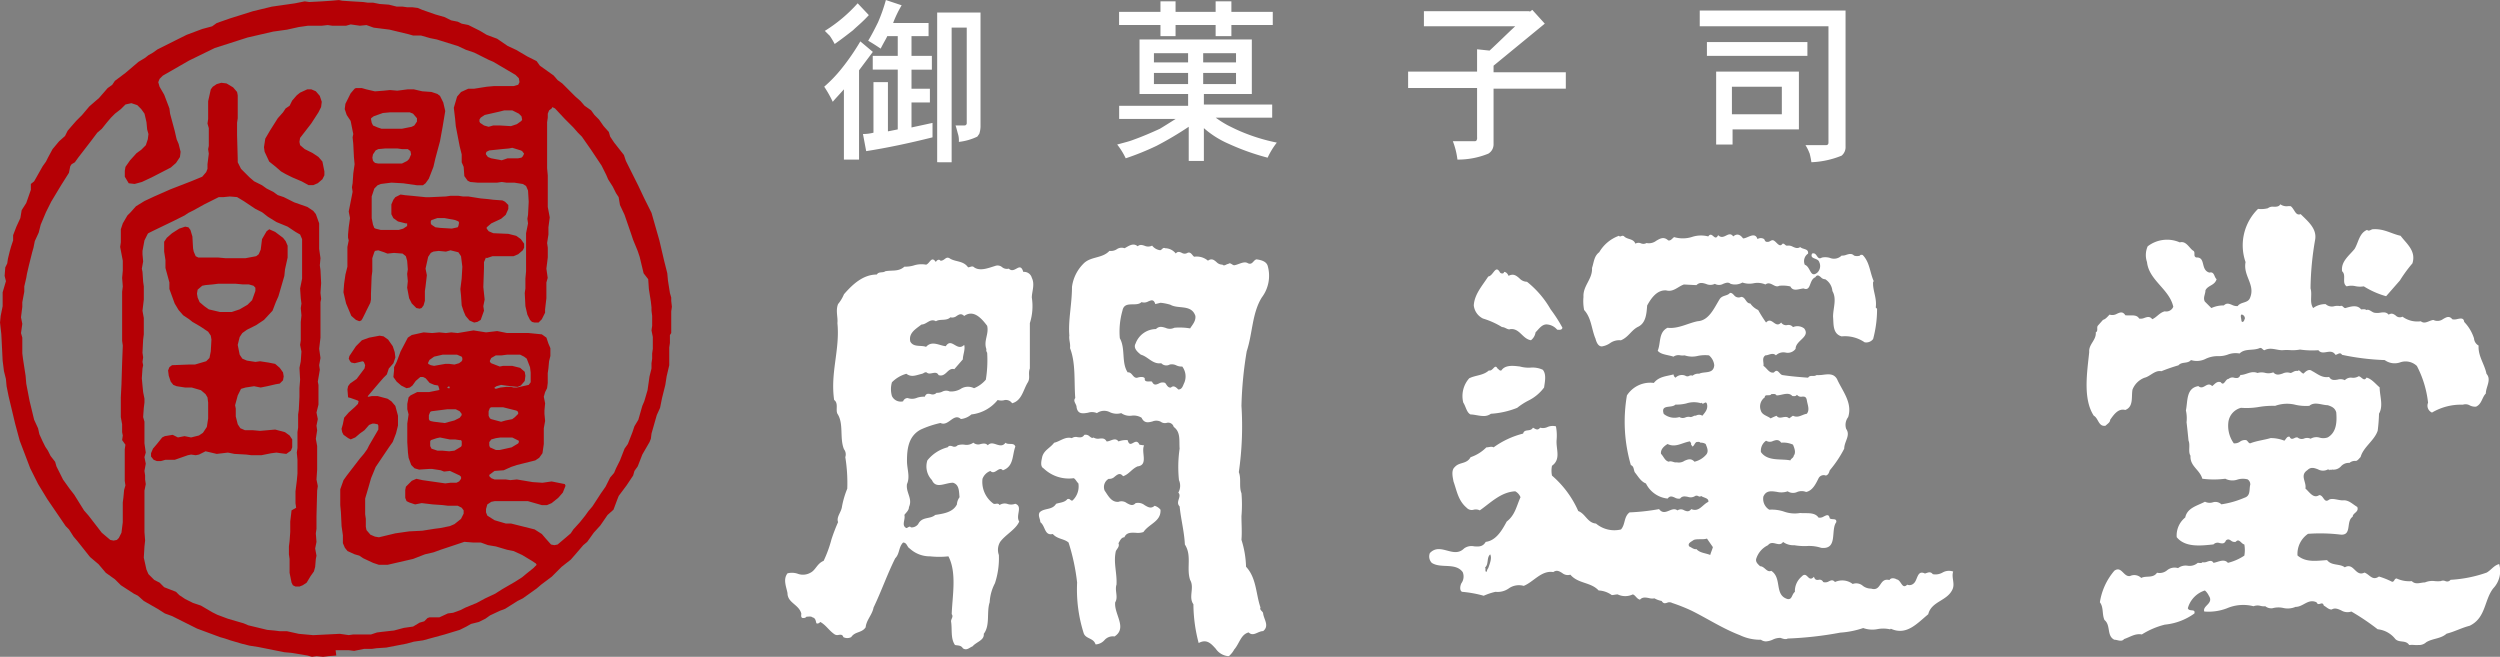 <svg height="73.563" viewBox="0 0 280 73.563" width="280" xmlns="http://www.w3.org/2000/svg"><rect x="0" y="0" width="280" height="73.563" fill="#808080" stroke="none"/><g transform="translate(0 .001)"><path d="m37.664 73.415-.883.074-.588.074-.736-.074-.515.074-.515-.147-1.766-.294-.809-.074-2.943-.588-.956-.147-.883-.221-1.251-.368-.662-.221-.515-.147-2.573-.956-.736-.368-.588-.294-1.472-.738-.809-.294-.809-.515-1.545-.881-.662-.589-.441-.221-1.471-.956-.662-.662-1.03-.736-.809-.956-.956-.809-1.4-1.765-.44-.516-.515-.809-.368-.368-2.056-3.015-1.03-1.692-.37-.736-.515-1.03-1.177-3.09-.515-1.913-.736-3.09-.221-1.1-.074-.809-.221-.883-.074-.588-.074-.589-.072-1.473-.074-1.472-.147-1.324.074-.736.221-1.1v-1.548l.368-1.251-.148-.584.074-.956.22-.444.074-.515.217-.885.147-.515.221-.662v-.588l.368-.956.441-.956.147-.883.515-.809.515-1.471v-.66l.368-.294.956-1.692.368-.515.221-.441.515-.956.736-.883.662-.589.294-.589.441-.515.515-.589.662-.662.808-.958 1.1-.956.956-1.1.515-.368.294-.441 1.177-.883 1.471-1.251.736-.441.368-.294.515-.294.515-.368 2.06-1.03 1.185-.591 1.766-.662 1.1-.294.515-.368 1.471-.515 1.177-.368 1.4-.441 2.134-.516 1.03-.147 1.545-.221 1.1-.221.515.074 1.4-.074 1.1-.074.813-.073.368.074 1.1.074 1.254.073.52.073h.588l.736.147 1.03.074.883.221h.662l.515.074h.586l.589.074.511.216 1.471.515.515.147.515.147.736.368.736.147.441.221.736.147 1.324.662.736.441 1.177.441 1.177.809.956.441 1.251.736 1.03.515.368.515 1.545 1.1.441.515.515.368 1.471 1.471.589.515.441.515.736.515.368.515.515.515.515.736.589.662.147.515.441.662 1.1 1.4.221.662.515 1.03.883 1.766.662 1.4.294.588.515 1.03.883 3.09.515 2.207.37 1.471.074.809.221 1.4.147.515v.368l.074.662-.074.515v2.431l-.147.221v.879l-.074.515v1.985l-.294 1.251-.147.956-.368 1.471-.221 1.1-.368.809-.294 1.03-.294 1.03-.074.589-.147.368-.809 1.4-.515 1.324-.368.515-.147.515-.294.441-.441.662-.88 1.179-.147.368-.441 1.177-.662.589-.809 1.177-.736.809-.736 1.03-.441.368-.441.515-.441.515-.515.589-1.03.809-1.1 1.1-1.177.883-.515.441-1.545 1.1-.588.294-1.4.883-.589.221-1.1.515-.515.368-.736.368-.883.221-.515.294-.736.368-1.692.515-2.428.662-1.03.147-.809.221-2.28.441-1.1.074-.515.074h-.883l-1.1.221-.589-.074h-1.486m.441-1.839 1.03.147.515-.074h1.986l.662-.221.589-.074 1.324-.147 1.1-.294 1.03-.147.736-.441.515-.147.368-.368.221-.074h1.1l.956-.441.589-.074.809-.294.589-.294 1.251-.515.956-.515 1.1-.515.809-.515 1.4-.809.809-.515.525-.437.736-.589.368-.368-.074-.147-.441-.294-1.1-.662-.956-.441-.736-.147-1.257-.372-.883-.147-.809-.294h-.883l-.956-.074-.662.221-1.986.662-.809.294-.956.221-1.324.515-2.869.662h-.956l-.662-.221-1.1-.515-.441-.294-.515-.147-.809-.368-.294-.368-.221-.515v-.883l-.147-1.03-.074-1.545-.074-.809v-1.765l.368-1.03.368-.515 1.471-1.913.441-.515.368-.515.221-.441.515-.883.515-.883v-.441l-.074-.147-.368-.074h-.225l-.368.147-.515.589-.515.368-.515.441-.515.221-.294-.147-.515-.368-.147-.294-.074-.368.147-.515.147-.736.515-.588.662-.589.368-.368.074-.294-.074-.074-.809-.294-.294-.074-.074-.883.074-.368.221-.294.736-.515.883-1.177.072-.363-.147-.368-.147-.074-.883.221-.368-.074-.147-.147-.147-.294.074-.294.736-1.1.662-.662.809-.294 1.177-.221.441.074.515.368.515.736.221.662.074.589-.221.662-.515.588-.221.662-.368.368-.515.589-1.245 1.467v.074h.074l.368-.074h.658l1.1.294.441.294.441.515.294 1.1v1.1l-.221.883-.368.956-.368.515-1.541 2.285-.515 1.251-.147.515-.147.515-.369 1.253v1.766l.074.515v.885l.074.368.441.515.511.217.441.074 1.839-.441 1.545-.221 1.471-.074 1.4-.221.589-.074 1.1-.221.515-.221.736-.589.294-.589v-.368l-.221-.294-.441-.221h-1.1l-.589-.074-1.1-.074-1.251-.147-.736.147-.662-.221-.294-.147-.147-.368v-.883l.074-.368.662-.662.515-.221.662.147 1.545.221 1.03.147.589-.074h.662l.294-.147.221-.294v-.221l-.147-.147-1.1-.515-.662.074-.368-.147-.956-.147h-.368l-1.1.074-.515-.147-.368-.368-.294-.809-.074-.589-.074-1.177v-2.06l.147-1.03-.147-.588v-.589l.147-.736.221-.221.736-.368h1.324l.368-.074.736-.147.074-.074-.147-.441-.441-.074-.515-.221-.441-.515-.294-.147h-.305l-.515.441-.368.515-.297.226-.368.074-.588-.294-.515-.441-.368-.515.074-.736v-.368l.294-.588.441-1.177.809-1.545.441-.294 1.324-.294.956.074.809-.074.736.074.589-.074.736.074 1.769-.296 1.4.221 1.251-.147 1.1.221h2.428l1.471.147.515.368.221.662.221.515v.883l-.147.589-.074.809-.074.515v1.1l-.074.588-.221.441-.147.515.147.736-.074.809v.368l.074.809-.147.809v1.766l-.147 1.03-.368.515-.441.294-2.06.515-.662.221-.809.368-1.03.074-.588.441v.147l.221.221.368.147h1.251l.515.074.736-.074.441.074 1.324.221 1.1.074 1.03-.147 1.1.221.368.074.074.147v.074l-.294.736-.515.588-.736.589-.515.221h-.589l-.515-.147-1.03-.294h-3.745l-.368.074-.441.294-.147.515v.368l.147.368.809.515 1.251.368h.589l2.648.662.809.515.441.515.589.662.368.074.368-.074.956-.809.515-.441.294-.441.736-.809.589-.736.368-.515.441-.515.956-1.471.515-.736.515-1.03.441-.515.218-.516.441-.883.515-1.324.368-.515.515-1.324.221-.662.441-.736.441-1.545.221-.515.368-1.251.221-1.545.221-.883v-.587l.074-.515v-.588l.074-.515v-1.324l-.147-.738.074-.515v-1.1l-.074-.589v-.368l-.074-.662-.221-1.4-.074-1.1-.515-.662-.441-1.839-.221-.662-.515-1.251-.221-.662-.736-2.133-.515-1.1-.147-.883-.294-.447-.368-.736-.515-.809-.221-.515-.221-.441-.294-.588-1.177-1.766-1.028-1.472-.441-.441-.515-.589-.956-.956-1.1-1.177-.294-.147-.074.147-.294.221-.147.368v.441l-.074.515v5.149l.074.809v3.531l.221 1.177-.147 1.1v.809l-.147.956.074.515v1.1l-.156 1.259.147 1.03-.147.515v1.768l-.147 1.251v.368l-.368.736-.368.368h-.437l-.294-.074-.221-.221-.294-.589-.221-.956-.074-1.471.074-.515v-1.1l.074-.809v-4.273l.221-1.1-.074-.515.074-.441.074-1.471-.074-1.251-.221-.515-.368-.221-.956-.151h-.883l-.515-.074-.515.074h-2.207l-.809-.074-.294-.147-.368-.515-.074-1.03-.221-.515v-.883l-.221-.883-.441-2.28-.074-.809-.147-1.251.368-1.251.441-.515.809-.368h.662l1.4-.221.809-.074h2.207l.515-.147.147-.294-.074-.441-.368-.368-2.5-1.471-.515-.221-1.618-.809-.883-.294-.956-.441-2.354-.736-.736-.147-1.03-.294h-.883l-.515-.147-2.134-.514-1.766-.22-.809-.29-.736.074-1.03-.147-.515.147h-1.544l-.515-.074-.662.074h-1.546l-1.03.147-1.324.294-1.546.216-2.869.662-3.676 1.177-2.869 1.4-2.942 1.69-.368.368-.147.368.147.515.515.883.588 1.545.074.589.515 1.913.221.956.221.515.221.883-.074.588-.441.662-.589.515-2.133 1.1-1.1.515-.809.221-.662-.074-.221-.368-.221-.368v-.662l.074-.441.515-.736.736-.809.515-.368.515-.515.221-.662.074-.588-.147-.515-.074-.809-.221-.956-.368-.515-.441-.441-.662-.221-.662.147-.515.515-.662.515-.441.441-.441.515-.589.736-.515.441-.662.883-1.477 1.914-.368.515-.368.221-.147.221-.147.736-.883 1.4-.441.732-.662 1.1-.294.589-.294.589-.589 1.4-.221.883-.44.959-.147.736-.147.515-.368 1.471-.221.956-.074.441-.221.956v.588l-.222 1.176v.515l-.147 1.177.147.736-.146 1.033.147.515v1.766l.074.589.294 1.913.074.883.368 1.913.515 2.133.441.956.147.662.368.809.294.589.294.441.294.588.515.662.147.515.221.441.515 1.03.736 1.03.515.662 1.1 1.766.515.589 1.472 1.907.956.809.368.074.368-.074.221-.221.294-.588.147-1.177v-2.207l.074-.589.074-.809.147-.515-.074-.515v-3.53l.074-.515-.368-.515.074-.515-.074-.368v-.883l-.147-.809v-2.207l.074-1.471.074-2.428.074-1.913-.074-.515v-5.516l.074-.589-.074-.956.074-.809v-1.108l-.294-1.545.074-.515v-1.467l.221-.662.515-.883.368-.368.589-.662.956-.589 1.1-.515 1.839-.809 2.28-.883 1.251-.515.441-.515.147-.368v-.515l.147-1.177-.074-.515.074-.368v-1.984l-.147-.515.074-.515v-1.986l.297-1.329.221-.294.441-.294.515-.147.588.074.736.441.441.515.074.368v2.575l-.074.515v1.327l.074 2.72v.368l.368.736.515.515.441.441.515.441.883.441.515.368.736.368.515.368.662.221 1.177.589 1.471.515.662.441.294.368.368 1.03v2.87l.147 1.03-.074.809.074.515.074 1.471-.074 1.1.074.662-.074.368v3.972l-.147 1.251.147 1.03-.147.809.074.515-.226 1.328.074.368v2.207l-.221.883.147.736-.147.736.074.515-.147.956.147.809v2.65l-.074 1.1.147.736-.074.515-.074 2.869v1.4l-.074.515.074.956-.147.736.147.809-.074.368-.074.883-.141.513-.368.515-.441.736-.441.294-.368.147h-.445l-.294-.147-.147-.294-.221-1.1v-1.551l-.074-.515v-.885l.074-.589.074-1.03v-1.172l.147-1.251.515-.294-.074-.515v-1.324l.074-.589.074-.589.074-.809v-1.544l-.074-.809.074-.515v-1.77l.074-.515v-1.467l.074-.515.074-1.471v-.956l.074-.956-.073-1.32.147-.736.074-1.1-.147-.736.074-.515v-2.06l.074-.736-.074-.809.074-.515-.074-.589-.074-1.1.221-1.1v-4.427l-.221-.515-.515-.294-.883-.589-1.251-.515-.956-.589-.662-.515-.736-.368-1.324-.883-.736-.441-.809-.068-.736.074h-.511l-1.618.809-1.182.657-.589.294-.441.294-1.177.588-2.28 1.1-.589.294-.074.074-.368.736-.219 1.18v.368l.074.809-.147.809.074.368.074 1.1.074.515v1.471l-.149 1.26.147.809v1.839l-.074.588-.073 1.464.074.515-.074.515.074.368-.074.368-.074 1.1.074.809.074.736.147.736v.441l-.074.588-.074 1.03.147.515v2.428l.147 1.03-.147.515.147.736-.147.809.074.515v.446l.074.515-.147.736v4.634l.074.956-.074.662-.074 1.251.294 1.324.221.515.662.662.588.294.515.515 1.324.515.368.368.662.441.883.441.883.294 1.251.736.588.294 1.177.441 1.766.515.515.221 2.133.515.809.074.588.074h.809l1.324.294.809.074.809.074 2.943-.147m-18.463-19.494h-1.03l-.515.147h-.441l-.368-.147-.294-.368v-.368l.221-.515.441-.515.589-.736.294-.147.883-.147.588.294.736-.147.736.147.883-.221.441-.294.441-.662.147-.956v-1.765l-.074-.588-.221-.368-.515-.438-1.03-.3h-.736l-.956-.147-.368-.147-.294-.368-.221-.662-.074-.589.147-.368.294-.221 1.913-.074h.662l1.251-.368.368-.368.147-.736.074-1.324-.074-.441-.294-.441-.883-.588-.883-.515-.368-.294-.662-.441-.515-.589-.441-.736-.589-1.618v-.736l-.441-1.618v-.883l-.147-.956v-1.1l.294-.441.589-.515.809-.515.662-.221.368.074.221.294.221.736.074 1.324.074.368.221.515.294.147h2.207l.809.074h2.28l1.177-.221.294-.221.221-.515.074-.589.074-.588.515-.883.294-.221.662.294.883.662.293.37.221.515v1.324l-.294 1.324-.074.736-.662 2.28-.294.662-.368.956-.956 1.03-.883.588-1.03.515-.515.368-.294.441-.221.883.221 1.1.294.441.515.221.956.147.515-.074.956.147.736.147.515.441.368.515.074.441-.074.441-.368.368-.441.074-.956.221-.741.148-.736-.147-.956.147-.508.149-.368.736-.294 1.1.074.368v.883l.221.883.294.441.515.221h.883l.809.074 1.692-.147 1.1.294.515.368.294.441v.889l-.147.368-.515.368-.589-.074-.515-.074-.589.074-1.1.221h-1.1l-.588-.074-1.324-.074-.736-.147-1.251.147-1.251-.294-.736.368-.368.074-.515-.074-.368.074-1.471.515m29.94-1.03.809.074.589-.074.736-.441.074-.147v-.441l-.074-.147h-.147l-.515-.074h-.594l-1.1-.221-.368.074-.662.221-.074.147v.515l.147.294.662.221h.515m5.37-.368.662.294h.441l1.324-.294.736-.441.074-.147v-.147l-.147-.074-.589-.294h-1.326l-.515.074-.515.147-.221.294v.368l.074.221m-6.253-2.869 1.177.147 1.1-.294.588-.294.221-.294v-.147l-.221-.294-.441-.221h-.949l-.589.074-.588.074-.589.074-.147.074-.147.368v.441l.074.147.147.074.368.074m6.4-.294 1.1.294.515-.147.736-.147.294-.221.368-.368v-.153l-.074-.147-.147-.074-1.471-.368h-1.325l-.147.074-.147.368v.515l.147.294.147.074m-4.635-3.46-.074-.221-.147.074-.069.071.074.074h.221m6.326-.147h.515l.294.074h.368l1.324-.294.221-.294v-1.1l-.074-.589-.369-.959-.294-.221-.441-.221h-1.475l-.59.077h-.66l-.515.294-.147.294v.147l.147.147.956.368.368-.074h1.03l.883.221.515.441.074.441-.074.588-.441.515-.368.147-.736-.074-.589-.074-.515-.074-.515.147-.221.147v.074l.147.074.515-.147.662-.074m-6.841-2.575h.441l.589.074.515-.147.294-.221.074-.147v-.221l-.074-.147-.515-.221h-1.618l-.956.221-.515.368-.147.294v.147l.294.147.368.074 1.251-.221m-8.9-5.811-.368.736-.147.221-.221.074-.368-.147-.515-.441-.589-1.4-.294-1.251.074-.956.147-1.03.221-.883v-2.205l.147-.736-.074-.294v-.368l.074-.809.147-1.03-.147-.736.147-.736.29-1.471-.074-.515.074-.441.074-1.1.147-1.03-.074-.809-.074-1.471-.074-.736.074-.368-.294-1.471-.441-.662-.221-.662.074-.589.589-1.177.441-.515.147-.074h.662l.515.147.956.221.956-.074.736-.074.809.074 1.18-.154h.662l.956.221 1.03.074.662.221.294.221.368.736.221.956-.294 1.771-.294 1.618-.515 1.913-.221.956-.515 1.324-.368.515-.294.221h-.662l-1.545-.221-1.324-.074-1.177.147-.368.147-.368.368-.294.886v2.428l.147.736.147.368.147.074.588.147h1.986l.515-.147.441-.294v-.294h-.147l-.883-.221-.515-.368-.221-.441v-1.1l.221-.515.221-.294.589-.294.515.074.809.074 1.471.147h.515l1.767-.08.515-.074h.883l.515.074h.589l1.4.221.809.074.589.074 1.03.074.294.147.368.368v.441l-.294.662-.515.441-1.1.515-.515.441v.142l.221.294.515.221 1.692.074.883.221.515.368.368.515v.441l-.147.294-.515.441-.515.221h-2.362l-.662.221-.074-.074-.221.515v.662l-.074 2.133.147 1.4-.147.736.074.515-.368 1.03-.368.221-.368.074-.511-.223-.441-.515-.221-.515-.221-.662-.074-1.1-.074-.736.147-1.177.074-1.324-.147-1.177-.294-.441-.883-.221-.515.147-.811-.079-.589.074-.294.147-.294.441-.294 1.324.147.736-.147 1.251-.074.515v1.1l-.147.515-.221.294-.221.074-.368-.074-.515-.515-.293-.582-.221-1.177.074-.736-.074-.809.074-.515-.074-.956-.147-.515-.368-.294-.956-.074-.738.076-.368-.147-.662-.221-.37.068-.074.147-.221.662v1.471l-.074.589-.074 1.913v.662l-.074.368-.515 1.03m-16.331 0h1.324l.883-.294.883-.515.515-.515.368-1.03v-.368l-.21-.22-.515-.147h-.662l-.809-.074h-1.991l-.589.074-.809.074-.368.073-.515.441-.074.441.074.441.221.515.515.441.515.368 1.251.294m24.717-9.416 1.251.074.662-.147.074-.147.074-.368-.074-.147-.368-.147-1.18-.22h-.809l-.662.221-.074.147v.221l.074.147.441.294.589.074m-15.594-5.227-1.03-.441-.735-.365-.515-.294-.589-.515-.736-.588-.515-1.1-.074-.515.147-.956.515-.883.883-1.4.589-.662.295-.443.441-.294.294-.589.515-.589.368-.294.809-.372h.441l.515.221.441.515.221.662-.074.589-.294.589-.809 1.251-1.251 1.618-.074.441.074.368.515.441.883.441.662.441.441.515.221 1.1v.441l-.221.441-.515.441-.515.221h-.515l-.809-.441m9.936-1.978h1.32l.589-.294.221-.221.221-.515-.074-.368-.294-.221h-.663l-.515-.074h-1.324l-.809.074-.294.147-.294.441-.074.368.074.368.221.221.368.074zm13.168-.589h1.177l.368-.074.147-.147.147-.294-.221-.294-.147-.074-.956-.294-.368.074-.815.075-1.4.147-.294.147-.074.147v.147l.221.294.368.147 1.177.221.662-.221m-14.12-3.311h2.28l1.1-.221.294-.147.294-.441v-.368l-.441-.515-.368-.147h-2.199l-.809.074-1.03.368-.294.221v.147l.074.368.147.294.515.221.441.147m13.241-.368 1.251.074.662-.221.515-.368.074-.147-.074-.368-.294-.294-.736-.368h-.883l-.588.147-1.618.368-.441.294-.147.221v.221l.074.147.441.294.515.147.515-.147h.736" fill="#b50005"/><path d="m1306.23-5193.34c-.516-.569-1.008-1.138-1.915-.643a17.182 17.182 0 0 1 -.588-4.34c-.588-.81.147-1.839-.368-2.723-.441-1.322.221-2.722-.589-3.971-.073-1.472-.441-2.8-.588-4.267-.515-.516.294-1.1-.147-1.545a1.552 1.552 0 0 0 .073-1.4 14.207 14.207 0 0 1 .074-3.531c-.074-.883.147-1.838-.662-2.428a.633.633 0 0 0 -.8-.448.792.792 0 0 1 -.667-.14 1.11 1.11 0 0 0 -.917-.021c-.459.114-.915.229-1.217-.42a1.694 1.694 0 0 0 -1.1-.231 1.637 1.637 0 0 1 -1.177-.285 1.824 1.824 0 0 1 -1.245-.089 1.4 1.4 0 0 0 -1.477.089 1.416 1.416 0 0 0 -.994-.046c-.578.1-1.152.194-1.286-.615 0-.368-.442-.662-.147-1.03-.147-1.839.074-3.9-.588-5.591.073-.515-.148-.955-.074-1.4-.147-1.693.295-3.531.295-5.444a4.479 4.479 0 0 1 1.25-2.575c.809-.882 2.133-.588 2.943-1.471a1.2 1.2 0 0 0 .811-.173.938.938 0 0 1 .881-.121c.441-.221.957-.662 1.471-.221.266-.229.511-.143.779-.056a.962.962 0 0 0 .84-.018 1.365 1.365 0 0 0 .883.515c.221 0 .295-.368.588-.221a1.534 1.534 0 0 1 1.177.589c.234-.273.446-.175.672-.076a.6.6 0 0 0 .652 0c.368-.148.515.292.736.44a1.933 1.933 0 0 1 1.545.441c.429-.3.683-.076.951.149a.887.887 0 0 0 .667.292c.221.221.441-.074.662-.074.221-.22.441.146.662.146.515-.072 1.1-.514 1.545-.22.515.22.589-.368.957-.442.515.074 1.1.221 1.25.736a4.033 4.033 0 0 1 -.662 3.532c-1.1 1.765-1.029 4.045-1.691 6.032a42.8 42.8 0 0 0 -.588 6.106 35.957 35.957 0 0 1 -.295 7.429c.295.736 0 1.619.295 2.354a15.151 15.151 0 0 1 0 2.574c0 .883.073 1.766 0 2.649a10.8 10.8 0 0 1 .514 3.016c1.178 1.251 1.1 3.089 1.619 4.561-.147.294.294.442.294.663.073.661.735 1.4 0 1.986-.589 0-1.1.662-1.619.147-.883.22-1.03 1.249-1.619 1.913a2.594 2.594 0 0 1 -.588.735c-.042 0-.083.006-.123.006a1.9 1.9 0 0 1 -1.355-.824zm-4.195-29.039c.441 0 .514-.44.662-.735a1.843 1.843 0 0 0 -.221-1.839 1.3 1.3 0 0 1 -.655-.122 1.128 1.128 0 0 0 -.743-.1.781.781 0 0 1 -.957-.147c-.956.147-1.471-.736-2.28-.957-.369-.294-.883-.736-.589-1.251a2.459 2.459 0 0 1 2.281-1.618c.355-.356.71-.245 1.076-.134a1.13 1.13 0 0 0 .984-.013 7.115 7.115 0 0 1 1.765.074c.221-.367.662-.809.588-1.4-.442-1.324-1.912-.736-2.8-1.251a5.944 5.944 0 0 0 -1.1-.22l-.589.147c-.177-.575-.459-.434-.8-.292a.922.922 0 0 1 -.745.071c-.588.588-1.912-.222-2.133.956a8.519 8.519 0 0 0 -.295 3.09c.662 1.176.148 2.721.883 3.826.247-.037.393.132.534.3s.3.365.57.288c.221-.073.662-.148.81.074-.053.367.232.359.506.352a1.168 1.168 0 0 1 .3.016c.215.473.48.342.782.211a.78.78 0 0 1 .689-.063c.148.147.294.588.662.515a.366.366 0 0 1 .264-.124c.207.002.397.192.551.346zm-24.129 28.984c-.221-.367-.588-.294-.883-.367-.515-.736-.295-1.767-.442-2.649 0-.294.295-.516.074-.809.073-2.059.588-4.635-.368-6.472a9.709 9.709 0 0 1 -2.059 0 3.3 3.3 0 0 1 -2.281-.883c-.295-.148-.295-.662-.736-.662-.514.514-.368 1.25-.883 1.765-.883 1.765-1.545 3.678-2.427 5.517-.147.81-.809 1.4-.883 2.208-.441.662-1.176.441-1.618 1.1a.942.942 0 0 1 -.883 0c-.088-.306-.3-.276-.525-.246a.576.576 0 0 1 -.432-.049c-.662-.441-.957-1.029-1.619-1.4-.147.146-.293.22-.441.146-.073-.22-.073-.588-.44-.661-.148-.148-.442-.075-.663-.075-.147.147-.221.147-.44.147-.222-.073-.148-.293-.148-.514-.295-1.03-1.545-1.176-1.545-2.281-.147-.736-.514-1.545 0-2.207a2.019 2.019 0 0 1 1.131.04 1.682 1.682 0 0 0 1.444-.114c.589-.294.736-1.029 1.472-1.325a13.716 13.716 0 0 0 .883-2.426 20.44 20.44 0 0 1 .735-1.913c-.221-.588.368-1.1.441-1.765a10.2 10.2 0 0 1 .589-1.986 18.215 18.215 0 0 0 -.221-3.531.94.94 0 0 0 -.148-.883c-.514-1.25 0-2.868-.735-3.972-.22-.441.147-1.178-.368-1.545-.442-3.089.662-5.591.368-8.607.073-.663-.22-1.4.073-2.133a4.389 4.389 0 0 0 .662-1.1c.957-1.1 2.134-2.208 3.679-2.208.221-.369.662-.148.955-.369.81-.146 1.472.074 2.134-.513a3.276 3.276 0 0 0 1.055-.136 2.8 2.8 0 0 1 1.373-.085c.441-.147.588-1.031 1.1-.294.073-.221.367-.368.514-.147.515 0 .589-.589 1.1-.221.662.368 1.472.221 1.986.957.221 0 .368-.147.589-.073.662.587 1.692.146 2.428-.074a.778.778 0 0 1 .8.133.837.837 0 0 0 .749.161c.292.292.569.154.82.018.317-.174.591-.348.8.35a.894.894 0 0 1 .956.662c.368.736 0 1.545 0 2.208a6.275 6.275 0 0 1 -.22 2.868v5.076c-.221.588.074 1.03-.221 1.545-.515.808-.662 2.059-1.766 2.353a.834.834 0 0 0 -.948-.33 1.428 1.428 0 0 1 -.671-.037 4.4 4.4 0 0 1 -2.942 1.618 2.151 2.151 0 0 1 -1.177.515c-.432-.392-.8-.116-1.185.162-.337.243-.685.484-1.1.279a11.162 11.162 0 0 0 -2.207.736c-1.4.737-1.545 2.207-1.545 3.531 0 .882.369 1.766 0 2.575-.147.957.662 1.618.221 2.575 0 .367-.294.588-.514.883.147.514-.368 1.176.221 1.469.147 0 .368-.293.515-.072a.941.941 0 0 0 .81-.368c.442-.883 1.324-.515 1.912-1.029.957-.148 1.986-.3 2.428-1.178a1.531 1.531 0 0 1 .295-.809c-.074-.589 0-1.4-.736-1.62-.883 0-1.912.736-2.354-.294a2.2 2.2 0 0 1 -.515-2.207 4.258 4.258 0 0 1 2.281-1.471c.146-.221.33-.166.523-.111a.474.474 0 0 0 .581-.11 1.793 1.793 0 0 1 .756-.07 1.283 1.283 0 0 0 1.009-.224.828.828 0 0 0 .836.147c.285-.056.561-.109.782.147.283-.318.616-.212.953-.1.363.116.727.231 1.033-.189.295.294.957-.073 1.1.441-.368.956-.147 2.207-1.4 2.648-.221-.258-.442-.111-.672.037s-.468.294-.726.037a1.494 1.494 0 0 0 -.883.883 3 3 0 0 0 1.25 2.794.57.57 0 0 0 .259 0c.157-.02.31-.042.4.146a1.013 1.013 0 0 1 .926-.117 1.29 1.29 0 0 0 .84-.031c.883.3 0 1.324.441 1.987-.367.882-1.545 1.472-2.133 2.28a1.714 1.714 0 0 0 -.147 1.472 8.936 8.936 0 0 1 -.441 3.163 5.124 5.124 0 0 0 -.589 2.133c-.368 1.1.074 2.576-.662 3.531.074.736-.809.883-1.25 1.4-.268.107-.5.333-.772.333a.587.587 0 0 1 -.318-.114zm-7.945-29.792a2.758 2.758 0 0 0 0 1.544 1.091 1.091 0 0 0 1.25.589.552.552 0 0 1 .515-.368 1.419 1.419 0 0 0 1.05-.031 2.32 2.32 0 0 1 .862-.116c.158-.4.4-.345.662-.293a.6.6 0 0 0 .662-.148 1.287 1.287 0 0 0 .622-.117.938.938 0 0 1 .85-.031 2.17 2.17 0 0 0 1.193-.265 1.5 1.5 0 0 1 1.528-.1 3.394 3.394 0 0 0 1.324-.957 13.818 13.818 0 0 0 .148-3.016c-.074-.073-.148-.367-.074-.367-.367-.957.295-1.693.074-2.647-.662-.884-1.545-1.84-2.575-1.1-.334-.335-.574-.171-.839-.008a.791.791 0 0 1 -.706.154c-.441.442-1.176.147-1.618.442-.662-.368-1.031.367-1.619.367-.662.515-1.471.956-1.25 1.913.367.663 1.176.369 1.765.588.662-.736 1.471-.146 2.207-.072.344-.539.67-.336 1.016-.133.319.186.655.372 1.043-.014.148.515-.147 1.1-.147 1.619l-.957 1.1c-.359-.108-.6.117-.836.341s-.514.47-.929.321c-.161-.324-.434-.27-.707-.216-.224.044-.451.087-.617-.078-.221-.074-.294.074-.514.146-.662.147-1.177.442-1.766 0a3.651 3.651 0 0 0 -1.616.953zm170.562 29.426a3.7 3.7 0 0 0 -.633 0c-.368-.589-1.1-.221-1.545-.664a2.883 2.883 0 0 0 -1.986-1.1 25.787 25.787 0 0 0 -2.942-1.985 1.337 1.337 0 0 1 -1.133-.126c-.359-.161-.7-.322-1.074-.1-.368 0-.589-.294-.883-.44-.077-.3-.23-.255-.392-.207s-.311.088-.418-.162c-.956-.441-1.471.515-2.354.515a2.229 2.229 0 0 1 -1.39.117 2.487 2.487 0 0 0 -1.184.031 1.051 1.051 0 0 1 -.81-.221 1.5 1.5 0 0 1 -.521-.036 1.261 1.261 0 0 0 -.8.036 4.633 4.633 0 0 0 -2.976.229 5.728 5.728 0 0 1 -2.541.36c-.221-.662 1.1-.883.515-1.765a1.782 1.782 0 0 0 -.442-.59 2.885 2.885 0 0 0 -1.912 1.987c.147.441.883 0 .735.589a6.77 6.77 0 0 1 -3.311 1.25 8.815 8.815 0 0 0 -2.574 1.1c-.736-.147-1.324.295-1.986.514-.295.369-.736.075-1.1.075-.883-.441-.368-1.618-1.1-2.208-.295-.662-.074-1.4-.515-1.986a7.087 7.087 0 0 1 1.619-3.531c.457-.331.726-.054 1.007.225.216.214.438.428.758.365a1.106 1.106 0 0 1 1.25.22c.515-.294 1.324.073 1.766-.589a1.3 1.3 0 0 0 1.123-.27 1.321 1.321 0 0 1 1.232-.244 1.4 1.4 0 0 1 1.07-.269 1.39 1.39 0 0 0 1.136-.321c.221 0 .442.074.515-.073a.908.908 0 0 0 .546-.06c.271-.089.528-.177.7.132.515-.073 1.176-.515 1.618 0a5.829 5.829 0 0 0 1.839-.81 3.54 3.54 0 0 0 0-1.25c-.367-.074-.588-.736-.957-.3a.589.589 0 0 1 -.523-.119c-.179-.118-.333-.234-.581-.029-.159.4-.424.344-.7.293a.648.648 0 0 0 -.694.15c-1.4.147-3.163.368-4.12-.81a2.584 2.584 0 0 1 .957-2.207c.221-1.1 1.4-1.324 2.207-1.766a1.2 1.2 0 0 0 .854.08.958.958 0 0 1 .986.215 10.3 10.3 0 0 0 2.574-.736c.736-.221.515-.956.662-1.471a.668.668 0 0 0 -.295-.588 2.056 2.056 0 0 0 -1.134.021 1.746 1.746 0 0 1 -1.367-.094 10.08 10.08 0 0 1 -2.575 0c-.294-1.03-1.4-1.4-1.324-2.575-.294-.441 0-1.177-.221-1.692-.073-.734-.147-1.471-.221-2.06a4.022 4.022 0 0 0 -.073-1.324c.221-1.03 0-2.5 1.4-2.723.288.253.523.118.756-.017s.487-.284.788.017c.295-.22.515-.586.957-.44.367.514.515-.368.883-.368a.648.648 0 0 1 .637-.124c.269.045.523.09.688-.317.662 0 1.177-.515 1.912-.22a1.594 1.594 0 0 1 .836-.019 1.453 1.453 0 0 0 .929-.055c.333.375.692.253 1.06.131a1.144 1.144 0 0 1 .854-.058c.221 0 .442-.3.809-.222.221-.221.368.222.662.294.22-.22.588-.588.956-.294.588.294 1.1.81 1.912.663.252.42.6.359.963.3a1.1 1.1 0 0 1 .8.067.919.919 0 0 1 .811-.276 1.155 1.155 0 0 0 .734-.166c.295 0 .588.663.883.148.588.147 1.029.735 1.471 1.1 0 .956.441 2.061-.073 2.943a18.335 18.335 0 0 1 -.148 1.912c-.367 1.1-1.618 1.839-1.912 2.943-.221.22-.294.368-.516.441a.964.964 0 0 0 -.735.22 1.142 1.142 0 0 0 -.942.376 1.13 1.13 0 0 1 -1.044.36l-.074.073a.258.258 0 0 0 -.147-.073c-.044.128-.061.082-.1.035a.089.089 0 0 0 -.123-.035 1.151 1.151 0 0 1 -1.1-.021c-.4-.147-.791-.3-1.181.095-.883.588-.074 1.324-.221 2.06.441.367.883 1.177 1.545.735.515 0 .515.956 1.1.515.368-.221 1.03.074 1.545.074.662-.074 1.1.441 1.619.736.221.588-.515.662-.515 1.1-.809.514 0 2.207-1.471 1.986a18.969 18.969 0 0 0 -3.531-.074 2.722 2.722 0 0 0 -1.177 2.426c.957.81 2.133.588 3.31.516.515.662 1.4.368 1.986.81.523-.3.818-.01 1.117.28s.583.561 1.09.308c.588.22.883.957 1.619.441a8.739 8.739 0 0 1 1.471.59c.295 0 .221-.369.515-.369a3.3 3.3 0 0 0 1.692.295c.442.441.957.146 1.471.146a2.111 2.111 0 0 1 1.123-.145 3.668 3.668 0 0 0 .643 0 .647.647 0 0 1 .509-.011.47.47 0 0 0 .594-.137 14.557 14.557 0 0 0 4.046-.809c.515-.294.809-.809 1.4-.956a2.806 2.806 0 0 1 -.662 2.721c-1.031 1.325-.81 3.311-2.649 4.194-.883.221-1.693.662-2.575.882-.662.588-1.545.515-2.28.957a1.185 1.185 0 0 1 -.9.312c-.126.017-.253.01-.381.001zm-20.862-25.087a3.378 3.378 0 0 0 .588 2.5 1.032 1.032 0 0 0 .689-.184.94.94 0 0 1 .635-.184c.221 0 .295.367.515.367.736-.294 1.545-.367 2.281-.588a4.1 4.1 0 0 1 1.545.293c.221-.22.294-.514.588-.442.14.328.34.239.542.149a.551.551 0 0 1 .34-.075.723.723 0 0 0 .765.115.921.921 0 0 1 .706.032 1.269 1.269 0 0 1 1.024-.116 1.468 1.468 0 0 0 .89-.031c1.03-.588 1.03-1.84.956-2.8-.147-.515-.514-.662-.956-.809-.662 0-1.472-.442-2.06.074a5.474 5.474 0 0 1 -1.506-.106 3.884 3.884 0 0 0 -2.32.106 9.314 9.314 0 0 0 -1.789.12 8.216 8.216 0 0 1 -2.036.1 1.9 1.9 0 0 0 -1.396 1.479zm-126.9 25.012c-.221-.736-1.1-.589-1.324-1.25a16.2 16.2 0 0 1 -.736-5.665 23.117 23.117 0 0 0 -.957-4.486c-.514-.443-1.25-.369-1.765-.957-.956.22-.809-.883-1.4-1.325 0-.368-.295-.736-.074-1.1.516-.515 1.4-.221 1.84-.957.441-.146.956-.146 1.25-.514a.278.278 0 0 1 .34.06c.076.061.146.12.248.087a2.15 2.15 0 0 0 .662-1.913c-.22-.222-.293-.441-.514-.589a4.064 4.064 0 0 1 -3.384-1.1c-.441-.22-.22-.955-.147-1.324.221-.734.883-.955 1.324-1.545.662-.146 1.25-.734 1.986-.514a.776.776 0 0 1 .648-.11c.275.032.546.066.749-.258a.623.623 0 0 1 .578.158c.165.125.3.251.453.137a.951.951 0 0 0 .686.119c.3-.026.576-.053.785.323.441 0 .957-.516 1.324 0a2.326 2.326 0 0 1 1.029-.147c.151.567.38.433.627.3s.482-.251.7.213l.515.073c-.367.736.516 2.208-.736 2.354-.662.293-.956.883-1.618 1.1-.348-.434-.619-.2-.92.031a.856.856 0 0 1 -.7.264 1.061 1.061 0 0 0 -.442 1.324c.368.515.736 1.324 1.545 1.25a.968.968 0 0 1 .929.14c.343.185.663.368.983.009a1.175 1.175 0 0 1 1.015.222c.373.218.712.438 1.119.072a1.334 1.334 0 0 1 .662.441c.073 1.324-1.251 1.545-1.913 2.5a1.991 1.991 0 0 1 -.87.082c-.516-.022-1.033-.046-1.263.506-.368 0-.515.441-.662.662.147.369-.147.59-.294.883-.294 1.325.147 2.428.074 3.751-.221.662.221 1.4-.147 1.986-.148 1.325 1.4 2.87-.074 3.826a1.241 1.241 0 0 0 -1.145.429 1.418 1.418 0 0 1 -.911.457c-.018-.002-.043-.002-.069-.005zm74.519-.515a5.223 5.223 0 0 1 -2.355-.515c-1.912-.735-3.6-1.839-5.369-2.722a19.642 19.642 0 0 0 -2.207-.881.637.637 0 0 0 -.57-.025c-.215.067-.4.136-.608-.2a2.616 2.616 0 0 1 -.809-.295 1.305 1.305 0 0 1 -.618-.03c-.354-.068-.732-.136-1 .178-.367-.073-.515-.514-.808-.588a1.951 1.951 0 0 1 -1.693 0c-.221 0-.442.074-.662.074a2.741 2.741 0 0 0 -1.471-.516c-.883-.955-2.281-.735-3.164-1.766a.994.994 0 0 1 -.922-.191c-.307-.189-.6-.379-.991-.1-1.324-.221-2.207 1.1-3.31 1.545a1.972 1.972 0 0 0 -1.7.3 2.158 2.158 0 0 1 -1.46.364 6.96 6.96 0 0 0 -1.324.442 12.813 12.813 0 0 0 -2.427-.442c-.294-.148-.221-.662-.073-.957a1.288 1.288 0 0 0 .147-1.25c-.809-1.1-2.427-.369-3.457-1.03a1.025 1.025 0 0 1 -.22-1.1c.595-.633 1.266-.456 1.936-.279.654.173 1.308.346 1.889-.235a1.4 1.4 0 0 1 1.134-.241c.489.035.969.071 1.294-.5 1.177-.147 1.839-1.323 2.355-2.28.956-.734 1.1-1.766 1.545-2.721a1.306 1.306 0 0 0 -.589-.663c-1.618.074-2.8 1.325-3.972 2.134a1.014 1.014 0 0 0 -.674-.076.771.771 0 0 1 -.8-.218c-.957-.809-1.1-1.913-1.471-2.943-.074-.44-.295-1.25.147-1.618.515-.589 1.324-.295 1.766-1.1a4.485 4.485 0 0 0 1.766-1.1c.295 0 .588-.146.809 0a9.713 9.713 0 0 1 3.31-1.545c.148-.588.81-.146 1.1-.662.294.146.515.367.81 0a1.167 1.167 0 0 0 .827-.075 1.454 1.454 0 0 1 .938-.072 5.465 5.465 0 0 1 .073 1.545c-.073 1.029.515 2.132-.515 2.869a2.767 2.767 0 0 0 0 1.1 11.2 11.2 0 0 1 2.942 3.972c.81.3 1.03 1.325 1.986 1.4a3.189 3.189 0 0 0 2.8.662c.514-.588.294-1.4.956-1.912a24 24 0 0 0 3.31-.368c.362.483.747.327 1.129.171.316-.129.631-.258.931-.024a.673.673 0 0 1 .745-.014c.268.111.523.222.8-.133.883.368 1.25-.515 1.912-.81.074-.441-.514-.441-.809-.662-.118.118-.215.067-.325.018a.354.354 0 0 0 -.337-.018.913.913 0 0 1 -.82.1c-.322-.059-.638-.12-.871.192a.862.862 0 0 1 -.588-.107c-.281-.122-.545-.246-.81.107a3.056 3.056 0 0 1 -2.427-1.691c-.588-.222-.883-.811-1.25-1.251-.148-.294-.074-.662-.441-.809a17.389 17.389 0 0 1 -.441-7.8 3.1 3.1 0 0 1 3.016-1.4c.588-.736 1.4-.736 2.207-.957a.458.458 0 0 0 .221.368 1 1 0 0 1 1.1-.221.4.4 0 0 0 .43.018.446.446 0 0 1 .379-.018.972.972 0 0 1 .736-.221c.588-.294 1.619.074 1.691-.956a1.647 1.647 0 0 0 -.588-1.1 4.056 4.056 0 0 0 -1.227.054 2.648 2.648 0 0 1 -1.5-.054 1.8 1.8 0 0 1 -.465 0 .987.987 0 0 0 -.785.145c-.662-.22-1.4-.22-1.766-.662.367-.883.074-2.06 1.1-2.575 1.178.147 2.281-.515 3.384-.735 1.25-.075 1.838-1.472 2.428-2.428.294-.516.883-.368 1.176-.737.2-.033.32.109.461.251a.636.636 0 0 0 .79.191c.514 0 .514.736 1.03.736a2.17 2.17 0 0 0 .883.735 14.852 14.852 0 0 0 .883 1.4c.331-.368.588-.184.845 0s.515.367.847 0a.648.648 0 0 0 .685.284.635.635 0 0 1 .639.231 1.249 1.249 0 0 1 1.251.147c.735.957-.957 1.324-.957 2.28a1.082 1.082 0 0 1 -1.128.421 1.2 1.2 0 0 0 -1.079.315c-.367-.368-.809 0-1.177 0-.441.295-.147.809-.22 1.178.369.22.662.882 1.177.736.441-.516.588.22.957.293.956.146 1.912.221 2.869.294.124-.207.318-.2.516-.2a.688.688 0 0 0 .439-.093 3.72 3.72 0 0 0 .743-.038c.595-.071 1.175-.143 1.538.479.588 1.325 1.766 2.648 1.25 4.266a1.431 1.431 0 0 0 -.221 1.324c.516.735-.22 1.4-.22 2.207a12.674 12.674 0 0 1 -1.618 2.428c-.074.221-.148.515-.441.588a.643.643 0 0 0 -.81.294c-.294.589-.662 1.4-1.4 1.545a1.329 1.329 0 0 0 -1 0 1.089 1.089 0 0 1 -1.063-.075 2.157 2.157 0 0 1 -1.224.059c-.616-.088-1.19-.177-1.5.529a1.428 1.428 0 0 0 .662 1.472 4.3 4.3 0 0 1 1.636.208 3.584 3.584 0 0 0 1.822.161 5.1 5.1 0 0 0 .538.018c.569 0 1.19 0 1.522.5a.86.86 0 0 0 .588-.128c.309-.151.571-.3.663.2.221.221.809-.074.735.441-.662.883.221 3.089-1.692 2.87a4.353 4.353 0 0 0 -1.64-.2 6.683 6.683 0 0 1 -1.376-.093 1.921 1.921 0 0 1 -1.251-.368c-.221.332-.515.258-.818.185s-.616-.148-.873.183a2.514 2.514 0 0 0 -1.324 1.545c-.074.369.221.589.441.809.515 0 .736.736 1.25.515 1.251.811.295 2.723 1.839 3.164.515.073.441-.515.809-.809a2.133 2.133 0 0 1 .736-1.693c.331-.368.515-.184.7 0s.367.368.7 0c.116.388.313.367.517.347a.423.423 0 0 1 .512.244.757.757 0 0 0 .635-.074c.235-.109.438-.219.689.074a1.936 1.936 0 0 1 1.986.22 1.133 1.133 0 0 1 1.147.217 1.492 1.492 0 0 0 .913.3c.6.187.816-.14 1.042-.469s.439-.631 1.017-.487c.148-.293.589-.219.81-.073.514.073.588 1.176 1.176.588a.674.674 0 0 0 .736-.147c.442-.368.368-1.545 1.25-1.1.294-.074.589-.295.883.074a1.6 1.6 0 0 0 1.074-.175 1.43 1.43 0 0 1 1.206-.12c-.221.663.221 1.324-.074 1.987-.589 1.323-2.354 1.323-2.721 2.794-1.251 1.029-2.428 2.428-4.193 1.619l-.074.073a3.438 3.438 0 0 0 -1.389-.031 3.025 3.025 0 0 1 -1.626-.116 10.039 10.039 0 0 1 -2.575.515 39.987 39.987 0 0 1 -5.885.662c-.22.147-.588 0-.809-.074a1.883 1.883 0 0 0 -.861.195 2.171 2.171 0 0 1 -.776.2 1.032 1.032 0 0 1 -.552-.187zm-30.9-8.092c.147.074-.074.588.221.441a.554.554 0 0 1 .147-.367c.146-.442.441-1.1.22-1.545-.432.368-.138 1.104-.579 1.472zm25.231-1.4c.074-.294.221-.588.295-.882l-.662-.957c-.441.148-1.03 0-1.471.148-.294.22-.736.367-.515.736.221.073.515.367.809.294.377.443 1.039.443 1.553.663zm-2.928-10.528c.387-.173.775-.349 1.163.082a2.506 2.506 0 0 0 1.324-.809c.295-.367.074-.809-.073-1.177a.99.99 0 0 0 -.589-.147c-.146-.146-.293-.073-.441-.073-.221.147-.221.367-.441.515-.073-.147-.221-.221-.147-.368l-.147-.22c-.883.146-1.619.736-2.5.294-.367.221-.809.588-.736 1.1.295.293.442.809.883.882.12-.08.307-.03.486.022a.782.782 0 0 0 .4.05 1.142 1.142 0 0 0 .827-.149zm8.593-1.021c.735 1.1 2.28.735 3.31.956.073-.221.368-.294.368-.515.295-.367.074-.881-.074-1.25a2.661 2.661 0 0 0 -1.324-.221c-.282-.4-.586-.3-.9-.194a.785.785 0 0 1 -.791-.026 1.367 1.367 0 0 0 -.579 1.252zm3.162-3.751c.148-.074.295-.221.442-.295.589.295 1.031-.147 1.545-.22.369-.441.074-1.029 0-1.545-.079-.4-.291-.387-.524-.376a.572.572 0 0 1 -.58-.211c-.147.22-.367.146-.514.146-.441-.514-1.177-.072-1.766-.072-.148-.223-.369-.148-.589-.148-.066.132-.223.13-.373.128-.185 0-.362 0-.362.24a1.257 1.257 0 0 0 -.441 1.472c.147.515.735.588 1.1.883a5.815 5.815 0 0 1 .662-.295c.19.266.438.218.694.17a1.64 1.64 0 0 1 .3-.037.533.533 0 0 1 .416.162zm-14.05-.515a1.9 1.9 0 0 0 1.766.367.751.751 0 0 0 .692.036.913.913 0 0 1 .558-.036c.221 0 .441-.22.589-.147a.667.667 0 0 1 .735 0c.295-.367.662-.735.515-1.324-.076-.228-.192-.161-.306-.095s-.212.125-.282-.052l-.074.073a2.749 2.749 0 0 0 -1.643.017 4.569 4.569 0 0 1 -1.226.132c-.431.442-1.682-.073-1.312 1.031zm48.183.22c-1.25-1.912-.735-4.928-.514-7.135-.074-.882.809-1.325.735-2.207.295-.146.074-.515.221-.734l.589-.663c.293-.074.514-.367.735-.589a1.016 1.016 0 0 0 .825-.094c.342-.152.642-.3.941.168a3.658 3.658 0 0 0 .512.014c.425-.006.822-.014 1.032.354a1.012 1.012 0 0 0 .6-.077c.305-.1.6-.207.869.151.514-.221.809-.736 1.4-.882a.845.845 0 0 0 .957-.515c-.441-1.987-2.722-2.942-2.943-5a2.426 2.426 0 0 1 .074-1.766 3.547 3.547 0 0 1 3.6-.441c.735-.221 1.1.735 1.545.956.221.222-.074.589.294.736 1.1-.074.441 1.4 1.472 1.691.588-.148.514.515.809.734-.221.736-.957.662-1.25 1.252 0 .442-.295.81-.074 1.25l.736.736a3.191 3.191 0 0 1 1.4-.294c.317-.317.606-.188.918-.059a1.223 1.223 0 0 0 .627.133c.368-.515 1.177-.294 1.4-.956.588-1.472-.809-2.428-.515-3.973a5.711 5.711 0 0 1 1.4-5.959 2.958 2.958 0 0 0 1.1-.073.868.868 0 0 1 .66-.166c.289 0 .578 0 .738-.276a1.174 1.174 0 0 0 .839.212 1.177 1.177 0 0 1 .337.008c.442.369.515 1.1 1.1.883.81.81 1.839 1.619 1.619 2.869a33.237 33.237 0 0 0 -.515 5.445c.22.735-.147 1.545.294 2.207a2.262 2.262 0 0 1 1.4-.441 1.043 1.043 0 0 0 1 .223 1.5 1.5 0 0 1 .613 0c.295-.147.368.221.589.221.514-.146 1.324-.441 1.766.147.147 0 .441-.074.588.074.294-.147.588.221.883.293a1.761 1.761 0 0 0 .665 0c.351-.047.68-.1.954.224.339-.228.563-.066.79.094a.631.631 0 0 0 .755.127 2.817 2.817 0 0 0 2.059.515c.441.367.883-.075 1.4-.147a1.05 1.05 0 0 0 1.1-.107c.361-.2.674-.4 1.029.034a1.19 1.19 0 0 0 .563-.03c.363-.075.714-.149.761.324a4.727 4.727 0 0 1 1.1 1.839 1 1 0 0 0 .515.81c-.074 1.177.662 2.06.883 3.163.588.662-.074 1.471-.074 2.207-.441.442-.441 1.177-1.1 1.473a1.337 1.337 0 0 1 -.686-.136.951.951 0 0 0 -.786-.085 6.375 6.375 0 0 0 -3.457.882.84.84 0 0 1 -.441-1.1 11.638 11.638 0 0 0 -1.251-4.119 1.831 1.831 0 0 0 -1.886-.4 1.878 1.878 0 0 1 -1.718-.261 27.416 27.416 0 0 1 -4.782-.588c-.221-.368-.514 0-.735 0-.269-.422-.638-.364-1-.306-.335.054-.665.107-.911-.21a9.826 9.826 0 0 1 -2.059-.073 4.471 4.471 0 0 1 -1.145.06 5.858 5.858 0 0 0 -.842.013c-.662 0-1.324-.368-1.986 0-.221 0-.294-.368-.589-.221-.735.295-1.618 0-2.207.59a2.432 2.432 0 0 0 -1.331.125 2.98 2.98 0 0 1 -1.1.169 3.15 3.15 0 0 0 -1.314.276 2.194 2.194 0 0 1 -1.7.164c-.367.442-1.029.148-1.4.589a19.588 19.588 0 0 0 -1.912.662c-.736-.147-1.25.588-1.912.736a2.343 2.343 0 0 0 -1.324 1.323c-.148.81.147 1.914-.81 2.281-.809-.221-1.324.588-1.692 1.1 0 .293-.295.441-.515.662a.947.947 0 0 1 -.16.015c-.632-.01-.666-.855-1.145-1.129zm16.479-10.96c.073.147 0 .515.221.441.147-.073.147-.221.221-.368a.452.452 0 0 0 -.345-.451c-.083.002-.147.101-.087.376zm-86.289 10.813c-.442-.22-.515-.882-.809-1.324a2.993 2.993 0 0 1 .662-2.722c.735-.368 1.545-.294 2.207-.883.184.06.33-.07.458-.2.18-.183.326-.364.5-.021.148.073.221.294.442.22.441-.662 1.4-.514 2.06-.441a3.648 3.648 0 0 0 1.186.129 2.73 2.73 0 0 1 1.388.238c.442.515.221 1.4.148 1.986a4.849 4.849 0 0 1 -1.766 1.471 7.341 7.341 0 0 0 -1.251.81 9.552 9.552 0 0 1 -2.942.662 1.3 1.3 0 0 1 -.823.25c-.497.003-1.032-.173-1.451-.173zm13.977-8.533c-.441-1.1-.441-2.28-1.251-3.163a5.08 5.08 0 0 1 -.073-1.471c-.074-1.251 1.03-1.987.956-3.237.221-.662.221-1.324.81-1.766a4.187 4.187 0 0 1 2.207-1.839c.073.111.165.074.266.036a.267.267 0 0 1 .322.038c.368.367 1.03.221 1.25.81a.689.689 0 0 1 .625-.038.7.7 0 0 0 .626-.036 1.336 1.336 0 0 0 1.09-.255c.431-.249.837-.5 1.337-.04.293.073.441-.221.662-.368a3.408 3.408 0 0 0 2.013-.02 3.2 3.2 0 0 1 1.812-.054c.212-.32.391-.177.56-.034s.353.305.543-.113c.325.325.613.188.885.054s.546-.282.808.093c.514-.441.883-.074 1.1.221.514 0 1.324-.81 1.618.075a.668.668 0 0 1 .736 0c.074.072.074.219.221.292a.532.532 0 0 0 .464-.07c.155-.083.29-.165.493 0 .294.222.588.737.883.3.221-.074.294.22.514.22a.959.959 0 0 1 .649.118c.268.119.534.236.822.03.294.294.956.147.883.736a1.021 1.021 0 0 0 -.368 1.25c.662.221.589 1.544 1.4.883a1.018 1.018 0 0 0 .221-1.177c-.147-.514-1.1-.295-.809-.956.277-.1.407.07.53.245.136.2.262.391.574.2a1.813 1.813 0 0 1 .889.035 1.21 1.21 0 0 0 1.317-.257 1.177 1.177 0 0 0 .528-.087c.295-.092.6-.186.869.087a1 1 0 0 0 .662 0c.074-.146.221-.073.295-.073.809.81.809 1.987 1.25 2.942l-.073.074c-.074.957.441 1.767.294 2.87l.148.146a12.955 12.955 0 0 1 -.441 3.384.958.958 0 0 1 -.957.367 3.879 3.879 0 0 0 -2.574-.661c-1.03-.295-.883-1.4-.957-2.207 0-.957.441-1.988-.073-2.87a1.726 1.726 0 0 0 -.809-1.325.612.612 0 0 1 -.467-.209c-.219-.184-.414-.367-.637-.01-.736.294-.441 1.618-1.324 1.25-.588.073-1.177.367-1.471-.222a3.682 3.682 0 0 0 -1.251-.073c-.242.138-.469.018-.7-.105-.262-.138-.533-.275-.844-.041a2.206 2.206 0 0 0 -1.337-.134 2.34 2.34 0 0 1 -1.238-.087 1.655 1.655 0 0 1 -1.324.147c-.258-.222-.534-.112-.828 0a.951.951 0 0 1 -.937 0 1.136 1.136 0 0 1 -.983.012c-.368-.111-.722-.221-1.078.134l-1.4-.072c-.662.22-1.177.883-1.986.662-1.031-.074-1.693.883-2.134 1.691-.072.956-.147 1.913-.955 2.355-.81.367-1.1 1.176-1.986 1.543a1.767 1.767 0 0 0 -1.23.329 2.2 2.2 0 0 1 -.913.357c-.29-.008-.543-.228-.714-.914zm-9.49-1.03c-.295.147-.589-.221-.957-.221a9.053 9.053 0 0 0 -2.133-.957 1.858 1.858 0 0 1 -1.03-1.471c.074-1.25.956-2.207 1.619-3.236.588-.074.809-1.4 1.324-.441.147.146.441.146.441-.074.295 0 .442.295.515.442.545-.295.876-.013 1.209.271a1.169 1.169 0 0 0 .85.391 10.746 10.746 0 0 1 2.648 3.09 16.119 16.119 0 0 1 1.324 2.06c-.073.295-.367.222-.588.222a1.656 1.656 0 0 0 -1.1-.589c-.588-.073-.957.515-1.324.883a1.361 1.361 0 0 1 -.515.882c-.949-.146-1.243-1.324-2.273-1.25zm95.557-4.782a2.507 2.507 0 0 1 -.922-.018 1.992 1.992 0 0 0 -.99.018c-.588-.368 0-1.25-.515-1.692-.147-1.1.81-1.765 1.4-2.5.442-.735.515-1.765 1.4-2.134.221.221.442-.073.662-.073 1.25-.074 2.059.515 3.09.735.662.884 1.766 1.692 1.324 3.09a15.709 15.709 0 0 0 -1.4 1.914l-1.545 1.765a9.594 9.594 0 0 1 -2.494-1.103zm-62.086-14.933a4.846 4.846 0 0 0 -.441-.882h2.207c.146 0 .22 0 .294-.074s.073-.147.073-.294v-12.947h-14.417v-1.766h16.331v15.229a1.235 1.235 0 0 1 -.442 1.029 9.995 9.995 0 0 1 -3.384.736 7.816 7.816 0 0 0 -.211-1.029zm-97.691 1.031v-16.768h4.855v12.726a2.763 2.763 0 0 1 -.147.883c-.074.073-.148.221-.221.294a6.433 6.433 0 0 1 -2.06.588 2.5 2.5 0 0 0 -.074-.81c-.073-.22-.147-.588-.293-1.028h.883c.147 0 .221 0 .294-.075a.271.271 0 0 0 .074-.221v-10.667h-1.692v15.081zm28.174-.148v-3.824a38.384 38.384 0 0 1 -3.6 2.133 29.877 29.877 0 0 1 -3.458 1.4 7.858 7.858 0 0 0 -.956-1.544c.809-.22 1.4-.367 1.766-.515 1.03-.367 2.059-.808 3.016-1.25q.551-.331 1.765-1.1h-6.326v-1.471h7.724v-1.325h-5.444v-6.105h12.579v6.105h-5.37v1.178h7.65v1.471h-6.326a10.807 10.807 0 0 0 1.4.884c.441.22.883.44 1.4.661a20.663 20.663 0 0 0 4.046 1.251 8.679 8.679 0 0 0 -1.03 1.69 26.774 26.774 0 0 1 -4.34-1.545 10.548 10.548 0 0 1 -2.8-1.765v3.677zm1.619-8.606h3.678v-1.25h-3.678zm-5.517 0h3.826v-1.25h-3.826zm5.517-2.427h3.678v-1.03h-3.678zm-5.517 0h3.826v-1.03h-3.826zm33.471 8.828h2.428a.271.271 0 0 0 .22-.073.552.552 0 0 0 .074-.369v-5.518h-7.724v-1.838h7.724v-2.5l1.4.147c.957-.882 1.913-1.839 2.869-2.722h-10.224v-1.691h11.843v.073l.295-.222 1.4 1.545-5.738 4.709v.736h8.093v1.838h-8.093v6.179a1.211 1.211 0 0 1 -.588 1.1 9 9 0 0 1 -3.457.663 8.461 8.461 0 0 0 -.513-2.057zm-68.193 2.06v-7.875c-.442.515-.883.957-1.25 1.4a12.616 12.616 0 0 0 -.956-1.692 15.38 15.38 0 0 0 1.913-1.986 25.768 25.768 0 0 0 2.133-3.089l1.4 1.177-1.545 2.061v10zm2.134-2.869a4.668 4.668 0 0 0 1.177-.146v-5.665h1.619v5.517l1.1-.221v-6.694h-2.8v-1.545h2.8v-2.208h-1.177c-.073.22-.368.663-.735 1.4-.441-.293-.883-.589-1.4-.882.442-.736.809-1.472 1.1-2.06a19.026 19.026 0 0 0 .883-2.5l1.766.588a12.27 12.27 0 0 0 -.957 1.987h3.972v1.471h-1.912v2.208h2.281v1.545h-2.281v2.132h2.06v1.545h-2.06v2.8c.295-.073 1.03-.22 2.354-.515v1.618c-2.649.662-5.076 1.177-7.43 1.545zm95.557 1.177v-8.165h9.269v6.474h-7.43v1.691zm1.766-3.384h5.591v-3.09h-5.591zm-2.8-6.546v-1.545h11.255v1.545zm-98.279-2.281-.515-.515a16.757 16.757 0 0 0 3.678-3.09l1.251 1.323c-.736.811-1.4 1.325-1.766 1.692-.662.515-1.324 1.03-2.06 1.545a8.8 8.8 0 0 0 -.574-.955zm43.255.073v-1.25h-4.488v1.25h-1.691v-1.25h-4.635v-1.471h4.635v-1.176h1.691v1.176h4.488v-1.176h1.765v1.176h4.635v1.471h-4.635v1.25z" fill="#fff" transform="translate(-1170.064 5266.001)"/></g></svg>